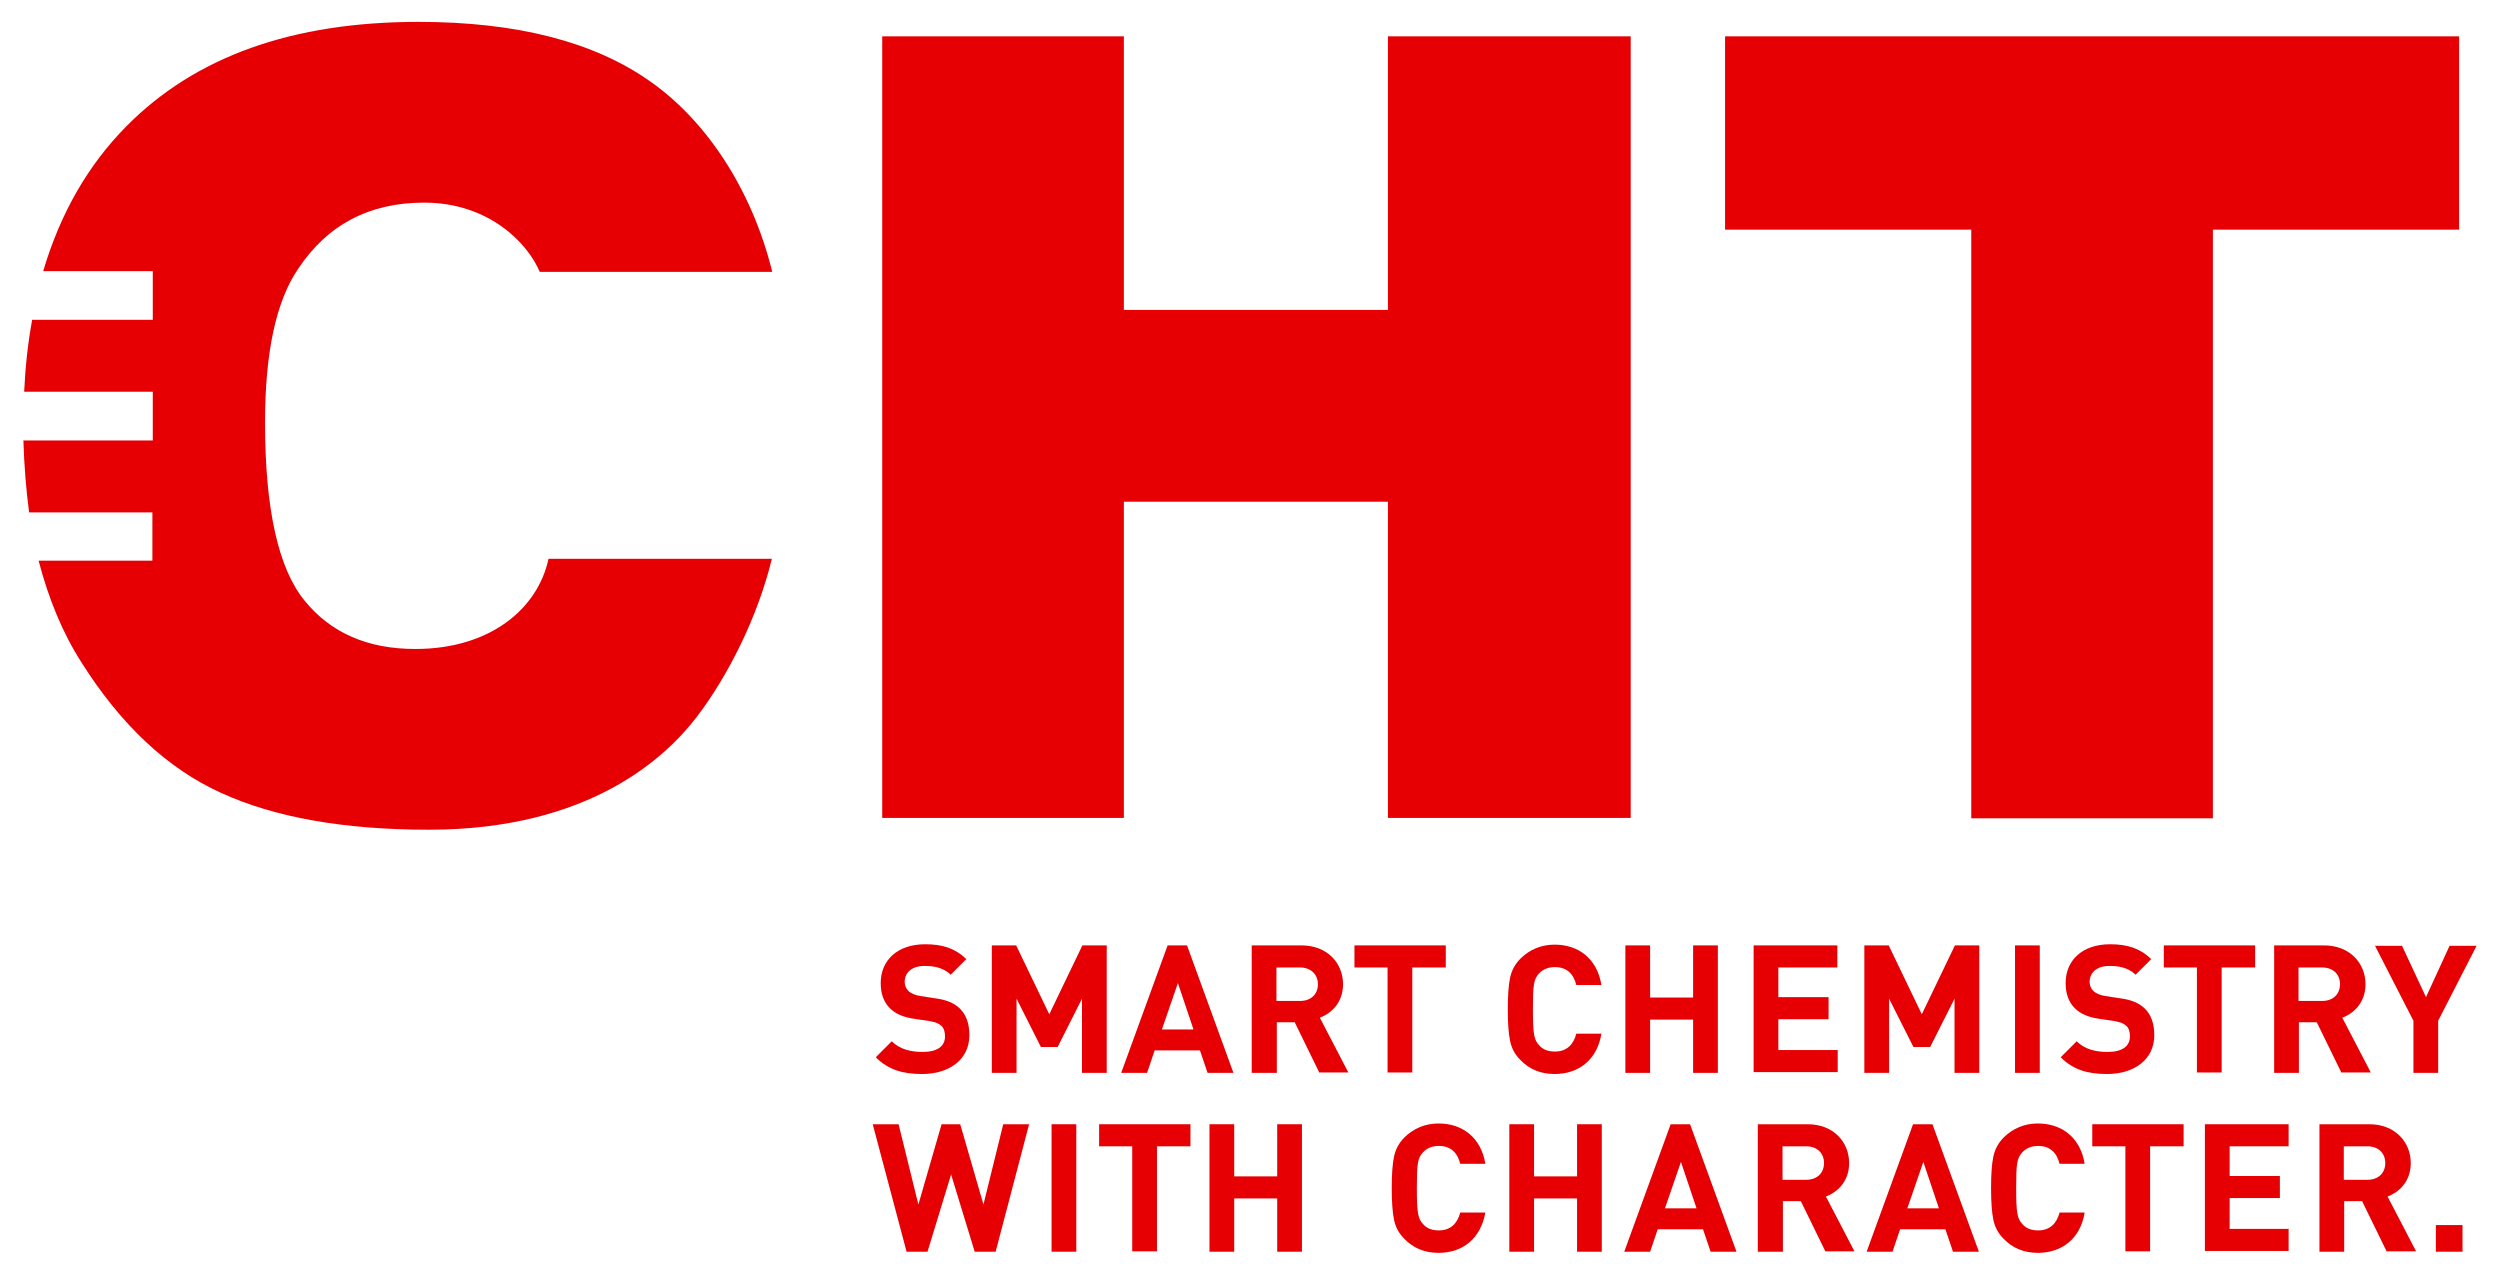 <svg width="657" height="335" viewBox="0 0 657 335" fill="none" xmlns="http://www.w3.org/2000/svg">
<path d="M231.85 9.55H295.35V81.45H364.75V9.55H428.55V214.95H364.75V131.85H295.35V214.95H231.85V9.55Z" fill="#E60003"/>
<path d="M453.25 9.55H646.25V60.35H581.55V215.05H518.05V60.35H453.35V9.55H453.25Z" fill="#E60003"/>
<path d="M242.35 282.25C237.25 282.25 233.45 281.15 230.15 277.85L234.35 273.65C236.45 275.75 239.35 276.45 242.45 276.45C246.35 276.45 248.35 274.95 248.35 272.35C248.35 271.15 248.05 270.15 247.35 269.55C246.65 268.95 245.95 268.65 244.35 268.35L240.35 267.75C237.45 267.35 235.35 266.45 233.85 264.95C232.25 263.35 231.45 261.15 231.45 258.35C231.45 252.35 235.85 248.15 243.15 248.15C247.75 248.15 251.05 249.25 253.95 252.05L249.85 256.15C247.75 254.15 245.15 253.85 242.95 253.85C239.45 253.85 237.75 255.75 237.75 258.05C237.75 258.85 238.05 259.75 238.75 260.45C239.45 261.05 240.45 261.55 241.85 261.75L245.75 262.35C248.85 262.75 250.75 263.65 252.15 264.95C253.95 266.65 254.75 269.05 254.75 272.05C254.75 278.55 249.35 282.25 242.35 282.25Z" fill="#E60003"/>
<path d="M284.35 281.95V262.45L277.95 275.15H273.55L267.15 262.45V281.95H260.65V248.45H267.05L275.75 266.55L284.45 248.45H290.85V281.95H284.35Z" fill="#E60003"/>
<path d="M317.35 281.95L315.35 276.05H303.45L301.45 281.95H294.65L306.85 248.45H311.95L324.15 281.95H317.35ZM309.55 258.35L305.35 270.55H313.65L309.55 258.35Z" fill="#E60003"/>
<path d="M346.75 281.95L340.25 268.65H335.55V281.95H328.95V248.45H342.05C348.85 248.45 352.95 253.15 352.95 258.65C352.95 263.35 350.05 266.25 346.85 267.45L354.35 281.85H346.75V281.95ZM341.65 254.25H335.45V263.05H341.65C344.55 263.05 346.35 261.25 346.35 258.65C346.35 256.05 344.45 254.25 341.65 254.25Z" fill="#E60003"/>
<path d="M371.15 254.25V281.85H364.65V254.25H355.95V248.45H379.95V254.25H371.15Z" fill="#E60003"/>
<path d="M408.55 282.25C404.95 282.25 401.95 281.05 399.55 278.55C398.05 277.05 397.25 275.45 396.85 273.55C396.45 271.65 396.25 268.85 396.25 265.25C396.25 261.55 396.45 258.85 396.85 256.95C397.25 255.05 398.15 253.35 399.55 251.95C401.95 249.55 405.05 248.25 408.55 248.25C414.95 248.25 419.75 252.05 420.85 258.85H414.25C413.55 255.95 411.75 254.15 408.65 254.15C406.85 254.15 405.45 254.75 404.45 255.85C403.05 257.35 402.85 258.85 402.85 265.25C402.85 271.75 403.15 273.25 404.45 274.65C405.45 275.85 406.85 276.35 408.65 276.35C411.75 276.35 413.55 274.45 414.25 271.65H420.85C419.75 278.45 414.95 282.25 408.55 282.25Z" fill="#E60003"/>
<path d="M444.95 281.95V267.95H433.65V281.95H427.15V248.45H433.65V262.15H444.95V248.45H451.45V281.95H444.95Z" fill="#E60003"/>
<path d="M460.85 281.95V248.45H482.85V254.25H467.35V262.05H480.55V267.85H467.35V275.95H482.95V281.75H460.85V281.95Z" fill="#E60003"/>
<path d="M513.65 281.95V262.45L507.25 275.15H502.85L496.45 262.45V281.95H489.95V248.45H496.35L505.05 266.55L513.75 248.45H520.15V281.95H513.65Z" fill="#E60003"/>
<path d="M529.55 281.95V248.45H536.05V281.95H529.55Z" fill="#E60003"/>
<path d="M553.75 282.25C548.65 282.25 544.85 281.15 541.55 277.85L545.75 273.65C547.85 275.75 550.75 276.45 553.85 276.45C557.75 276.45 559.75 274.95 559.75 272.35C559.75 271.15 559.45 270.15 558.75 269.55C558.05 268.95 557.35 268.65 555.75 268.35L551.75 267.75C548.85 267.35 546.75 266.45 545.25 264.95C543.65 263.35 542.85 261.15 542.85 258.35C542.85 252.35 547.25 248.15 554.55 248.15C559.15 248.15 562.45 249.25 565.35 252.05L561.25 256.15C559.15 254.15 556.55 253.85 554.35 253.85C550.85 253.85 549.15 255.75 549.15 258.05C549.15 258.85 549.45 259.75 550.15 260.45C550.85 261.05 551.85 261.55 553.25 261.75L557.15 262.35C560.25 262.75 562.15 263.65 563.55 264.95C565.35 266.65 566.15 269.05 566.15 272.05C566.15 278.55 560.75 282.25 553.75 282.25Z" fill="#E60003"/>
<path d="M583.85 254.25V281.85H577.35V254.25H568.65V248.45H592.65V254.25H583.85Z" fill="#E60003"/>
<path d="M615.35 281.95L608.85 268.65H604.15V281.95H597.65V248.45H610.75C617.55 248.45 621.65 253.15 621.65 258.65C621.65 263.35 618.75 266.25 615.55 267.45L623.05 281.85H615.35V281.95ZM610.25 254.25H604.05V263.05H610.25C613.15 263.05 614.95 261.25 614.95 258.65C614.95 256.05 613.15 254.25 610.25 254.25Z" fill="#E60003"/>
<path d="M640.75 268.25V281.95H634.25V268.25L624.15 248.55H631.25L637.55 262.05L643.75 248.55H650.85L640.75 268.25Z" fill="#E60003"/>
<path d="M261.65 328.95H256.15L249.95 308.65L243.75 328.95H238.25L229.35 295.45H236.15L241.35 316.55L247.45 295.45H252.35L258.45 316.55L263.65 295.45H270.45L261.65 328.95Z" fill="#E60003"/>
<path d="M276.35 328.95V295.45H282.85V328.95H276.35Z" fill="#E60003"/>
<path d="M304.05 301.25V328.85H297.55V301.25H288.85V295.45H312.85V301.25H304.05Z" fill="#E60003"/>
<path d="M335.65 328.95V314.95H324.35V328.95H317.85V295.45H324.35V309.15H335.65V295.45H342.15V328.95H335.65Z" fill="#E60003"/>
<path d="M378.05 329.25C374.45 329.25 371.45 328.05 369.05 325.55C367.55 324.05 366.75 322.45 366.35 320.55C365.95 318.65 365.75 315.85 365.75 312.25C365.75 308.55 365.95 305.85 366.35 303.95C366.75 302.05 367.65 300.35 369.05 298.95C371.45 296.55 374.55 295.25 378.05 295.25C384.45 295.25 389.25 299.05 390.35 305.85H383.75C383.05 302.95 381.25 301.15 378.15 301.15C376.35 301.15 374.95 301.75 373.95 302.85C372.55 304.35 372.35 305.85 372.35 312.25C372.35 318.75 372.65 320.25 373.95 321.65C374.95 322.85 376.35 323.35 378.15 323.35C381.25 323.35 383.05 321.45 383.75 318.65H390.35C389.15 325.45 384.45 329.25 378.05 329.25Z" fill="#E60003"/>
<path d="M414.45 328.95V314.95H403.15V328.95H396.65V295.45H403.15V309.15H414.45V295.45H420.95V328.95H414.45Z" fill="#E60003"/>
<path d="M449.55 328.95L447.55 323.05H435.65L433.65 328.95H426.85L439.05 295.45H444.15L456.35 328.95H449.55ZM441.75 305.35L437.55 317.55H445.85L441.75 305.35Z" fill="#E60003"/>
<path d="M479.75 328.95L473.25 315.65H468.55V328.95H461.95V295.45H475.05C481.85 295.45 485.95 300.15 485.95 305.65C485.95 310.35 483.05 313.25 479.85 314.45L487.35 328.85H479.75V328.95ZM474.65 301.25H468.45V310.05H474.65C477.55 310.05 479.35 308.25 479.35 305.65C479.35 303.05 477.55 301.25 474.65 301.25Z" fill="#E60003"/>
<path d="M513.25 328.95L511.25 323.05H499.35L497.35 328.95H490.55L502.75 295.45H507.85L520.05 328.95H513.25ZM505.45 305.35L501.25 317.55H509.55L505.45 305.35Z" fill="#E60003"/>
<path d="M535.55 329.25C531.95 329.25 528.95 328.05 526.55 325.55C525.05 324.05 524.25 322.45 523.85 320.55C523.45 318.65 523.25 315.85 523.25 312.25C523.25 308.55 523.45 305.85 523.85 303.95C524.25 302.05 525.15 300.35 526.55 298.95C528.95 296.55 532.05 295.25 535.55 295.25C541.95 295.25 546.75 299.05 547.85 305.85H541.25C540.55 302.95 538.75 301.15 535.65 301.15C533.85 301.15 532.45 301.75 531.45 302.85C530.05 304.35 529.85 305.85 529.85 312.25C529.85 318.75 530.15 320.25 531.45 321.65C532.45 322.85 533.85 323.35 535.65 323.35C538.75 323.35 540.55 321.45 541.25 318.65H547.85C546.75 325.45 541.95 329.25 535.55 329.25Z" fill="#E60003"/>
<path d="M565.05 301.25V328.85H558.55V301.25H549.85V295.45H573.85V301.25H565.05Z" fill="#E60003"/>
<path d="M579.45 328.95V295.45H601.45V301.25H585.95V309.05H599.15V314.85H585.95V322.95H601.45V328.75H579.45V328.95Z" fill="#E60003"/>
<path d="M627.25 328.95L620.75 315.65H616.05V328.95H609.55V295.45H622.65C629.45 295.45 633.55 300.15 633.55 305.65C633.55 310.35 630.65 313.25 627.45 314.45L634.95 328.85H627.25V328.95ZM622.15 301.25H615.95V310.05H622.15C625.05 310.05 626.85 308.25 626.85 305.65C626.85 303.05 625.05 301.25 622.15 301.25Z" fill="#E60003"/>
<path d="M640.15 328.95V321.95H647.15V328.95H640.15Z" fill="#E60003"/>
<path d="M109.15 170.55C96.65 170.55 86.95 166.35 80.05 157.85C73.15 149.45 69.65 133.75 69.65 111.05C69.65 92.65 72.55 79.15 78.35 70.65C86.05 59.05 97.05 53.25 111.45 53.25C128.45 53.25 138.65 63.85 141.85 71.45H202.95C197.65 49.95 185.75 31.85 170.95 21.45C156.15 10.95 135.75 5.75 109.95 5.75C76.85 5.75 51.35 14.85 33.25 33.15C23.15 43.35 15.85 56.05 11.35 71.25H40.15V84.05H8.45C7.35 90.05 6.65 96.35 6.35 102.95H40.15V115.75H6.15C6.35 122.35 6.85 128.65 7.65 134.65H40.05V147.35H10.15C12.75 157.35 16.45 166.35 21.45 174.15C31.75 190.45 43.95 201.95 58.05 208.35C72.25 214.85 90.45 218.05 112.75 218.05C155.05 218.05 175.15 198.85 183.15 188.35C191.15 177.85 199.05 162.45 202.85 146.85H144.15C141.35 159.95 128.85 170.55 109.15 170.55Z" fill="#E60003"/>
</svg>
